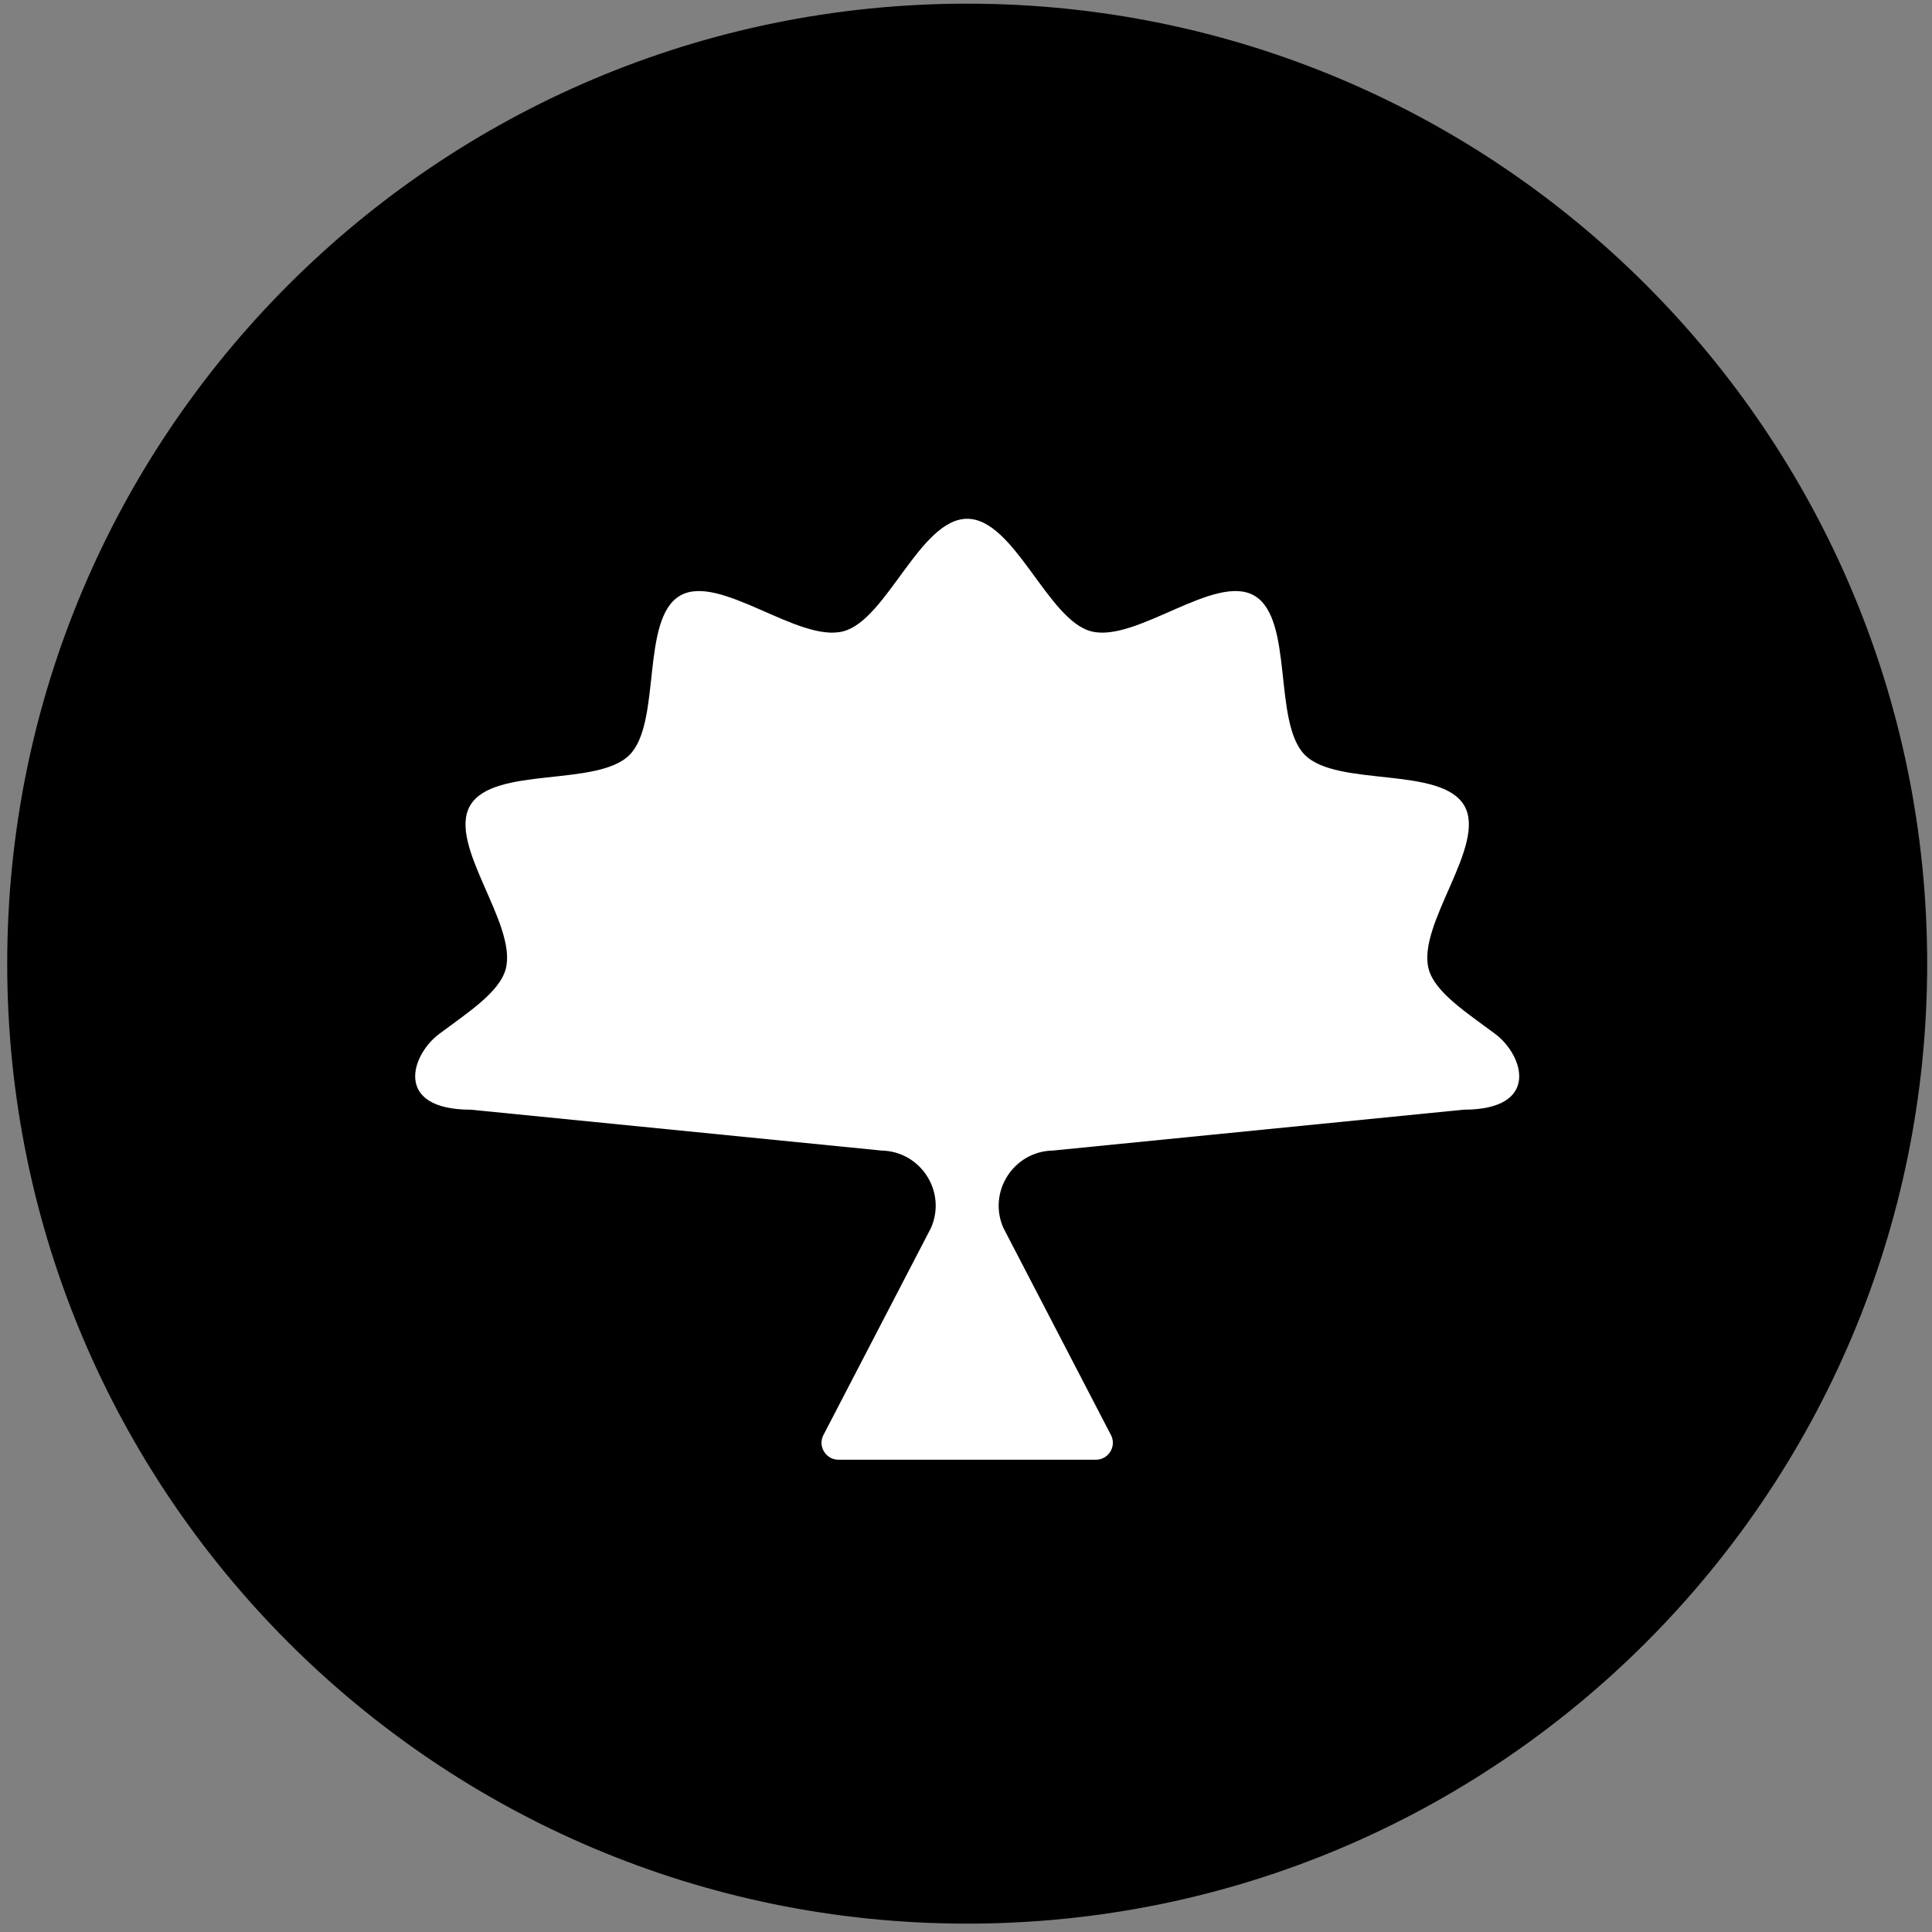 <svg width="201" height="201" viewBox="0 0 201 201" fill="none" xmlns="http://www.w3.org/2000/svg">
<rect x="0" y="0" width="201" height="201" fill="#808080" stroke="none"/>
<path d="M0.75 100.256C0.75 45.097 45.465 0.381 100.625 0.381C155.783 0.381 200.499 45.097 200.499 100.256C200.499 155.414 155.783 200.129 100.625 200.129C45.465 200.129 0.75 155.414 0.75 100.256Z" fill="black"/>
<path d="M155.557 107.568C152.615 105.366 149.284 103.245 148.636 100.818C147.387 96.144 154.711 87.914 152.343 83.821C149.943 79.67 139.131 81.917 135.761 78.547C132.393 75.18 134.64 64.368 130.488 61.966C126.396 59.598 118.167 66.925 113.492 65.674C108.975 64.468 105.521 53.973 100.624 53.973C95.727 53.973 92.273 64.468 87.756 65.674C83.081 66.925 74.852 59.598 70.76 61.966C66.609 64.368 68.855 75.18 65.487 78.547C62.117 81.917 51.307 79.67 48.904 83.821C46.537 87.914 53.861 96.144 52.612 100.818C51.963 103.245 48.633 105.366 45.691 107.568C42.724 109.788 40.955 115.449 48.98 115.449L91.715 119.701C95.799 119.781 98.495 123.982 96.868 127.729L85.616 149.397C85.109 150.562 85.964 151.866 87.236 151.866H100.624H114.012C115.284 151.866 116.139 150.562 115.632 149.397L104.38 127.729C102.752 123.982 105.448 119.781 109.532 119.701L152.268 115.449C160.293 115.449 158.524 109.788 155.557 107.568Z" fill="white"/>
</svg>
